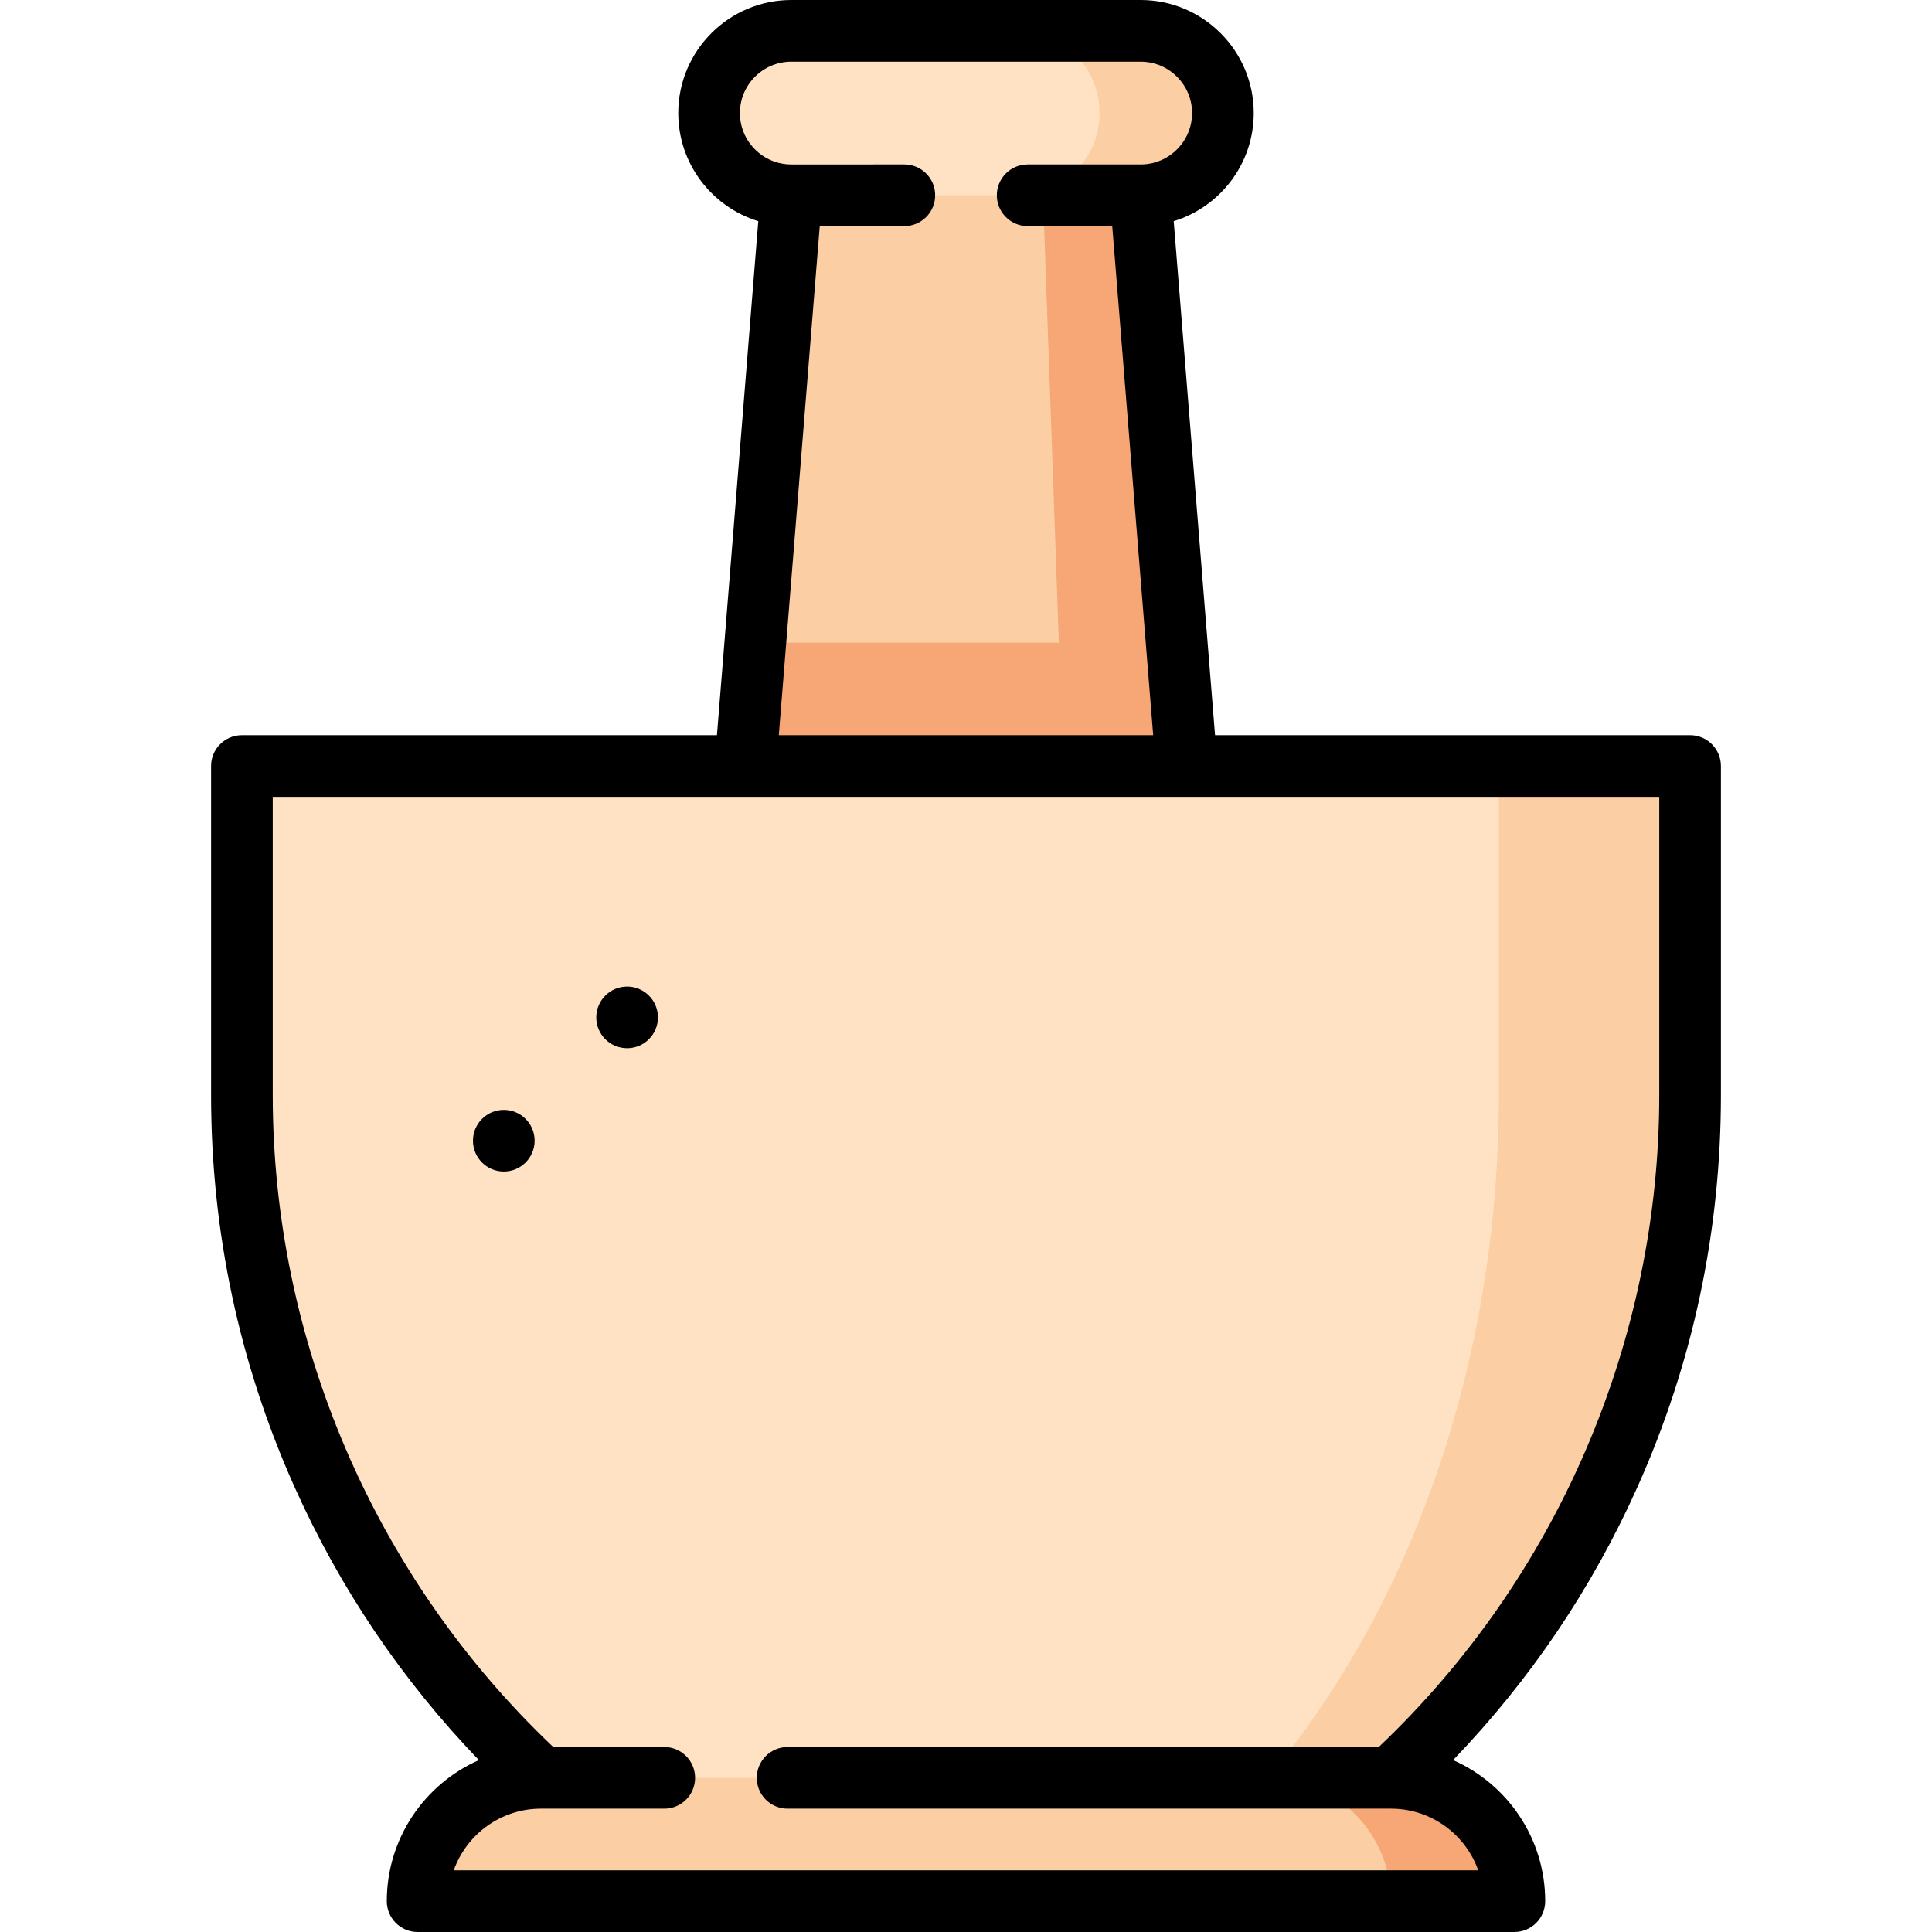 <?xml version="1.0" encoding="iso-8859-1"?>
<!-- Generator: Adobe Illustrator 19.0.0, SVG Export Plug-In . SVG Version: 6.00 Build 0)  -->
<svg version="1.1" id="Layer_1" xmlns="http://www.w3.org/2000/svg" xmlns:xlink="http://www.w3.org/1999/xlink" x="0px" y="0px"
	 viewBox="0 0 511.999 511.999" style="enable-background:new 0 0 511.999 511.999;" xml:space="preserve">
<polygon style="fill:#F7A676;" points="302.294,51.745 276.411,51.745 200.166,170.322 197.541,203.003 256.002,257.471 
	314.462,203.003 "/>
<polygon style="fill:#FBCFA3;" points="276.411,51.745 243.055,29.957 209.698,51.745 200.166,170.322 280.616,170.322 "/>
<path style="fill:#F7A676;" d="M368.636,471.149l-76.255-21.787l76.255,54.468h32.681
	C401.317,485.779,386.687,471.149,368.636,471.149z"/>
<g>
	<path style="fill:#FBCFA3;" d="M368.636,503.83H110.675c0-18.051,14.63-32.681,32.681-32.681l96.3-54.468l96.3,54.468
		C354.006,471.149,368.636,485.779,368.636,503.83z"/>
	<path style="fill:#FBCFA3;" d="M397.21,203.003l-61.255,268.146h32.681c48.727-45.012,79.251-109.437,79.251-180.997v-87.149
		H397.21z"/>
</g>
<path style="fill:#FFE2C4;" d="M64.105,203.003v87.149c0,71.56,30.524,135.985,79.251,180.997h192.599
	c37.67-45.012,61.255-109.437,61.255-180.997v-87.149H64.105z"/>
<path style="fill:#FBCFA3;" d="M302.294,8.17h-32.681v43.574h32.681c12.037,0,21.787-9.75,21.787-21.787S314.331,8.17,302.294,8.17z
	"/>
<path style="fill:#FFE2C4;" d="M269.613,8.17h-59.915c-12.027,0-21.787,9.75-21.787,21.787s9.761,21.787,21.787,21.787h59.915
	c12.037,0,21.787-9.75,21.787-21.787S281.651,8.17,269.613,8.17z"/>
<circle cx="133.511" cy="302.298" r="8.17"/>
<circle cx="166.191" cy="269.617" r="8.17"/>
<path d="M447.889,194.832H322L311.045,58.609c12.263-3.753,21.209-15.176,21.209-28.651C332.254,13.438,318.814,0,302.296,0H209.7
	c-16.519,0-29.957,13.438-29.957,29.957c0,13.475,8.945,24.898,21.209,28.651l-10.955,136.224H64.107c-4.512,0-8.17,3.658-8.17,8.17
	v87.149c0,36.138,7.424,71.059,22.065,103.792c12.061,26.964,28.49,51.285,48.911,72.502c-14.357,6.34-24.406,20.707-24.406,37.383
	c0,4.512,3.658,8.17,8.17,8.17h290.644c4.512,0,8.17-3.658,8.17-8.17c0-16.677-10.049-31.042-24.406-37.383
	c20.421-21.217,36.85-45.539,48.911-72.502c14.641-32.733,22.065-67.654,22.065-103.792v-87.149
	C456.06,198.49,452.402,194.832,447.889,194.832z M217.24,59.915h22.418c4.512,0,8.17-3.658,8.17-8.17s-3.658-8.17-8.17-8.17H209.7
	c-7.509,0-13.617-6.108-13.617-13.617S202.191,16.34,209.7,16.34h92.596c7.509,0,13.617,6.108,13.617,13.617
	s-6.109,13.617-13.617,13.617h-29.957c-4.512,0-8.17,3.658-8.17,8.17s3.658,8.17,8.17,8.17h22.417l10.85,134.917H206.39
	L217.24,59.915z M439.719,290.151c0,65.181-27.064,127.977-74.337,172.827H208.719c-4.512,0-8.17,3.658-8.17,8.17
	c0,4.512,3.658,8.17,8.17,8.17h159.92c10.652,0,19.739,6.83,23.111,16.34H120.246c3.372-9.51,12.459-16.34,23.111-16.34h32.681
	c4.512,0,8.17-3.658,8.17-8.17c0-4.512-3.658-8.17-8.17-8.17h-29.424c-47.273-44.85-74.337-107.646-74.337-172.827v-78.979h367.442
	V290.151z"/>
<g>
</g>
<g>
</g>
<g>
</g>
<g>
</g>
<g>
</g>
<g>
</g>
<g>
</g>
<g>
</g>
<g>
</g>
<g>
</g>
<g>
</g>
<g>
</g>
<g>
</g>
<g>
</g>
<g>
</g>
</svg>
